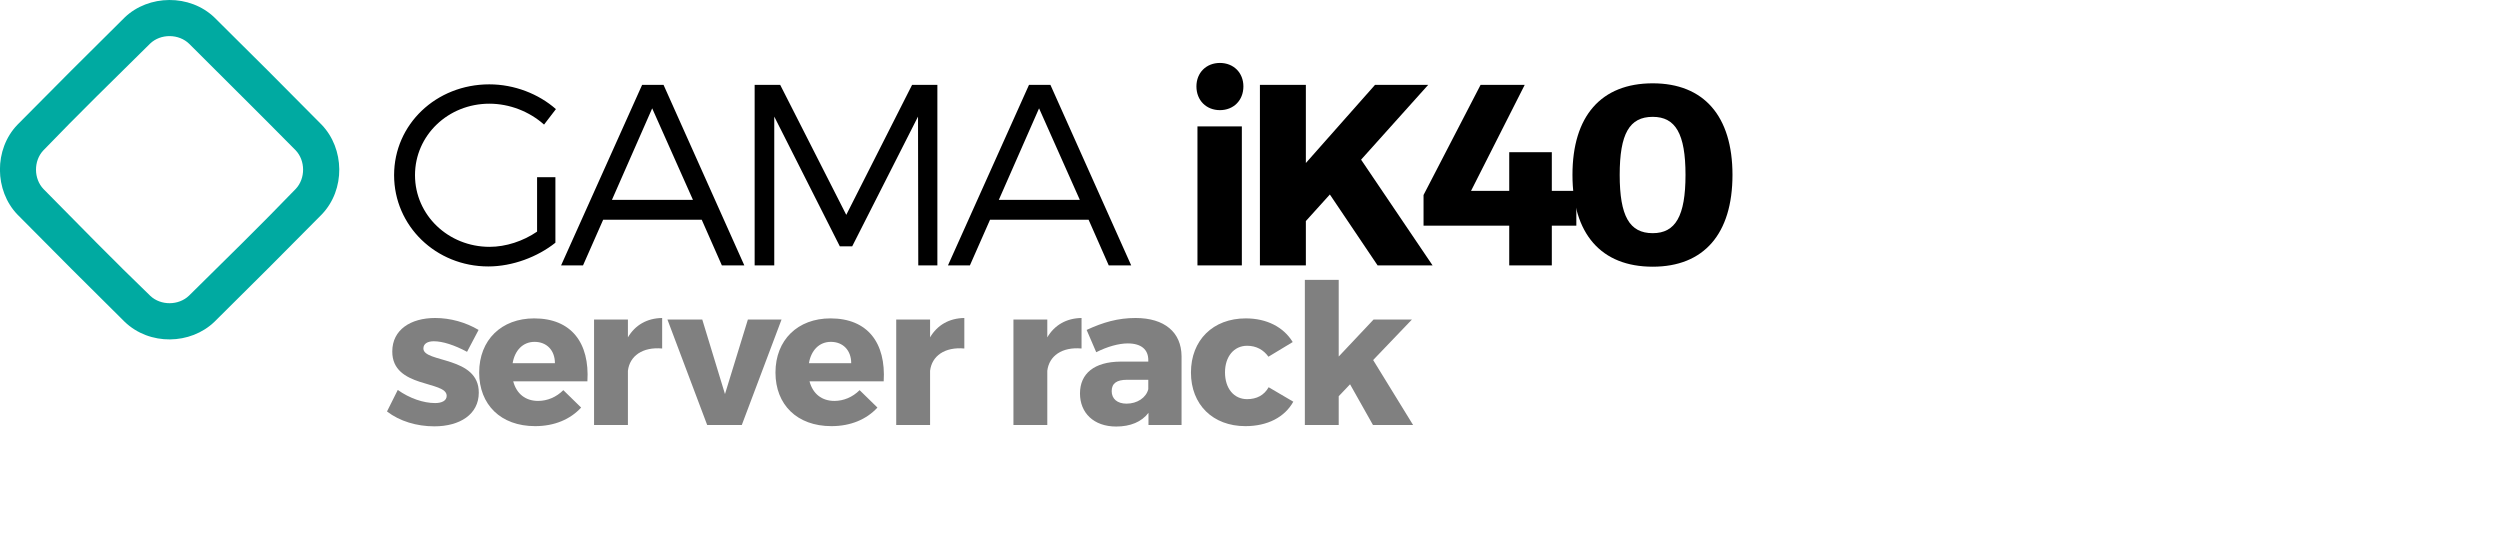 <?xml version="1.0" encoding="UTF-8" standalone="no"?>
<!DOCTYPE svg PUBLIC "-//W3C//DTD SVG 1.1//EN" "http://www.w3.org/Graphics/SVG/1.1/DTD/svg11.dtd">
<svg width="100%" height="100%" viewBox="0 0 512 111" version="1.1" xmlns="http://www.w3.org/2000/svg" xmlns:xlink="http://www.w3.org/1999/xlink" xml:space="preserve" xmlns:serif="http://www.serif.com/" style="fill-rule:evenodd;clip-rule:evenodd;stroke-linejoin:round;stroke-miterlimit:2;">
    <g id="Mesa-de-trabajo1" serif:id="Mesa de trabajo1" transform="matrix(1,0,0,0.215,0,0)">
        <rect x="0" y="0" width="512" height="512" style="fill:none;"/>
        <clipPath id="_clip1">
            <rect x="0" y="0" width="512" height="512"/>
        </clipPath>
        <g clip-path="url(#_clip1)">
            <g transform="matrix(1,0,0,1,-14.851,-68.955)">
                <g transform="matrix(1.602,0,0,7.452,80.724,273.713)">
                    <path d="M0,-11.535C2.93,-8.491 3.078,-3.247 0,-0.05C-4.538,4.546 -9.105,9.113 -13.702,13.652C-16.756,16.592 -21.99,16.73 -25.187,13.652C-29.783,9.113 -34.35,4.546 -38.888,-0.05C-41.83,-3.105 -41.917,-8.388 -38.888,-11.535C-34.35,-16.131 -29.783,-20.698 -25.187,-25.237C-22.127,-28.182 -16.849,-28.265 -13.702,-25.237C-9.105,-20.699 -4.538,-16.131 0,-11.535M-16.917,-21.861C-18.249,-23.176 -20.578,-23.202 -21.933,-21.899C-26.512,-17.378 -31.12,-12.884 -35.583,-8.247C-36.836,-6.912 -36.83,-4.633 -35.551,-3.304C-31.029,1.275 -26.535,5.883 -21.899,10.346C-20.563,11.6 -18.285,11.594 -16.956,10.314C-12.376,5.793 -7.769,1.298 -3.305,-3.337C-2.052,-4.673 -2.058,-6.952 -3.337,-8.281C-7.835,-12.836 -12.391,-17.334 -16.917,-21.861" style="fill:rgb(0,170,161);"/>
                </g>
                <g transform="matrix(1.172,0,0,5.451,-54.759,-125.419)">
                    <g transform="matrix(1.635,0,0,0.626,-195.832,-100.107)">
                        <g transform="matrix(27.584,0,0,72,197.118,290.968)">
                            <path d="M0.594,-0.342L0.594,-0.131C0.54,-0.094 0.473,-0.072 0.41,-0.072C0.25,-0.072 0.121,-0.195 0.121,-0.35C0.121,-0.504 0.249,-0.627 0.409,-0.627C0.487,-0.627 0.564,-0.597 0.621,-0.546L0.667,-0.606C0.6,-0.665 0.506,-0.702 0.409,-0.702C0.203,-0.702 0.04,-0.547 0.04,-0.35C0.04,-0.153 0.202,0.004 0.405,0.004C0.499,0.004 0.596,-0.033 0.665,-0.088L0.665,-0.342L0.594,-0.342Z" style="fill-rule:nonzero;"/>
                        </g>
                        <g transform="matrix(27.584,0,0,72,215.958,290.968)">
                            <path d="M0.549,-0.177L0.627,0L0.714,0L0.401,-0.7L0.318,-0.7L0.004,0L0.089,0L0.167,-0.177L0.549,-0.177ZM0.515,-0.254L0.201,-0.254L0.357,-0.609L0.515,-0.254Z" style="fill-rule:nonzero;"/>
                        </g>
                        <g transform="matrix(27.584,0,0,72,233.832,290.968)">
                            <path d="M0.814,0L0.814,-0.7L0.716,-0.7L0.461,-0.196L0.205,-0.7L0.106,-0.7L0.106,0L0.182,0L0.182,-0.577L0.436,-0.074L0.484,-0.074L0.739,-0.577L0.74,0L0.814,0Z" style="fill-rule:nonzero;"/>
                        </g>
                        <g transform="matrix(27.584,0,0,72,257.306,290.968)">
                            <path d="M0.549,-0.177L0.627,0L0.714,0L0.401,-0.7L0.318,-0.7L0.004,0L0.089,0L0.167,-0.177L0.549,-0.177ZM0.515,-0.254L0.201,-0.254L0.357,-0.609L0.515,-0.254Z" style="fill-rule:nonzero;"/>
                        </g>
                    </g>
                    <g transform="matrix(1.635,0,0,0.626,-56.757,-100.107)">
                        <g transform="matrix(27.584,0,0,72,197.118,290.968)">
                            <path d="M0.156,-0.785C0.103,-0.785 0.065,-0.747 0.065,-0.694C0.065,-0.64 0.103,-0.602 0.156,-0.602C0.209,-0.602 0.247,-0.64 0.247,-0.694C0.247,-0.747 0.209,-0.785 0.156,-0.785ZM0.241,0L0.241,-0.539L0.069,-0.539L0.069,0L0.241,0Z" style="fill-rule:nonzero;"/>
                        </g>
                        <g transform="matrix(27.584,0,0,72,203.766,290.968)">
                            <path d="M0.526,0L0.739,0L0.462,-0.41L0.722,-0.7L0.516,-0.7L0.248,-0.397L0.248,-0.7L0.07,-0.7L0.07,0L0.248,0L0.248,-0.172L0.341,-0.275L0.526,0Z" style="fill-rule:nonzero;"/>
                        </g>
                        <g transform="matrix(27.584,0,0,72,222.44,290.968)">
                            <path d="M0.211,-0.289L0.419,-0.7L0.248,-0.7L0.027,-0.273L0.027,-0.154L0.359,-0.154L0.359,0L0.524,0L0.524,-0.154L0.619,-0.154L0.619,-0.289L0.524,-0.289L0.524,-0.439L0.359,-0.439L0.359,-0.289L0.211,-0.289Z" style="fill-rule:nonzero;"/>
                        </g>
                        <g transform="matrix(27.584,0,0,72,237.97,290.968)">
                            <path d="M0.352,-0.706C0.152,-0.706 0.041,-0.579 0.041,-0.351C0.041,-0.122 0.152,0.005 0.352,0.005C0.55,0.005 0.661,-0.122 0.661,-0.351C0.661,-0.579 0.55,-0.706 0.352,-0.706ZM0.352,-0.576C0.44,-0.576 0.479,-0.511 0.479,-0.351C0.479,-0.191 0.44,-0.125 0.352,-0.125C0.262,-0.125 0.224,-0.191 0.224,-0.351C0.224,-0.511 0.262,-0.576 0.352,-0.576Z" style="fill-rule:nonzero;"/>
                        </g>
                    </g>
                    <g transform="matrix(2.078,0,0,0.4,-283.139,-10.454)">
                        <g transform="matrix(16.457,0,0,85.436,197.118,300.938)">
                            <path d="M0.262,-0.547C0.137,-0.547 0.043,-0.487 0.043,-0.376C0.042,-0.187 0.321,-0.228 0.321,-0.149C0.321,-0.124 0.296,-0.112 0.262,-0.112C0.202,-0.112 0.132,-0.136 0.071,-0.179L0.016,-0.069C0.081,-0.019 0.168,0.007 0.258,0.007C0.388,0.007 0.485,-0.054 0.485,-0.165C0.486,-0.353 0.202,-0.317 0.202,-0.391C0.202,-0.416 0.224,-0.428 0.255,-0.428C0.3,-0.428 0.36,-0.409 0.425,-0.374L0.484,-0.486C0.418,-0.525 0.34,-0.547 0.262,-0.547Z" style="fill:rgb(128,128,128);fill-rule:nonzero;"/>
                        </g>
                        <g transform="matrix(16.457,0,0,85.436,204.738,300.938)">
                            <path d="M0.305,-0.545C0.138,-0.545 0.024,-0.435 0.024,-0.268C0.024,-0.104 0.134,0.006 0.31,0.006C0.409,0.006 0.49,-0.029 0.545,-0.089L0.454,-0.178C0.418,-0.142 0.372,-0.123 0.325,-0.123C0.261,-0.123 0.215,-0.159 0.198,-0.223L0.577,-0.223C0.589,-0.42 0.495,-0.545 0.305,-0.545ZM0.195,-0.316C0.206,-0.381 0.247,-0.425 0.307,-0.425C0.369,-0.425 0.411,-0.382 0.411,-0.316L0.195,-0.316Z" style="fill:rgb(128,128,128);fill-rule:nonzero;"/>
                        </g>
                        <g transform="matrix(16.457,0,0,85.436,213.658,300.938)">
                            <path d="M0.242,-0.539L0.069,-0.539L0.069,0L0.242,0L0.242,-0.277C0.251,-0.353 0.317,-0.4 0.417,-0.391L0.417,-0.547C0.34,-0.546 0.279,-0.511 0.242,-0.448L0.242,-0.539Z" style="fill:rgb(128,128,128);fill-rule:nonzero;"/>
                        </g>
                        <g transform="matrix(16.457,0,0,85.436,221.047,300.938)">
                            <path d="M0.375,0L0.578,-0.539L0.406,-0.539L0.289,-0.158L0.173,-0.539L-0.005,-0.539L0.198,0L0.375,0Z" style="fill:rgb(128,128,128);fill-rule:nonzero;"/>
                        </g>
                        <g transform="matrix(16.457,0,0,85.436,229.654,300.938)">
                            <path d="M0.305,-0.545C0.138,-0.545 0.024,-0.435 0.024,-0.268C0.024,-0.104 0.134,0.006 0.31,0.006C0.409,0.006 0.49,-0.029 0.545,-0.089L0.454,-0.178C0.418,-0.142 0.372,-0.123 0.325,-0.123C0.261,-0.123 0.215,-0.159 0.198,-0.223L0.577,-0.223C0.589,-0.42 0.495,-0.545 0.305,-0.545ZM0.195,-0.316C0.206,-0.381 0.247,-0.425 0.307,-0.425C0.369,-0.425 0.411,-0.382 0.411,-0.316L0.195,-0.316Z" style="fill:rgb(128,128,128);fill-rule:nonzero;"/>
                        </g>
                        <g transform="matrix(16.457,0,0,85.436,239.068,300.938)">
                            <path d="M0.242,-0.539L0.069,-0.539L0.069,0L0.242,0L0.242,-0.277C0.251,-0.353 0.317,-0.4 0.417,-0.391L0.417,-0.547C0.34,-0.546 0.279,-0.511 0.242,-0.448L0.242,-0.539Z" style="fill:rgb(128,128,128);fill-rule:nonzero;"/>
                        </g>
                        <g transform="matrix(16.457,0,0,85.436,248.925,300.938)">
                            <path d="M0.242,-0.539L0.069,-0.539L0.069,0L0.242,0L0.242,-0.277C0.251,-0.353 0.317,-0.4 0.417,-0.391L0.417,-0.547C0.34,-0.546 0.279,-0.511 0.242,-0.448L0.242,-0.539Z" style="fill:rgb(128,128,128);fill-rule:nonzero;"/>
                        </g>
                        <g transform="matrix(16.457,0,0,85.436,255.212,300.938)">
                            <path d="M0.311,-0.547C0.221,-0.547 0.145,-0.525 0.061,-0.486L0.11,-0.372C0.167,-0.401 0.226,-0.417 0.271,-0.417C0.341,-0.417 0.376,-0.385 0.376,-0.332L0.376,-0.324L0.234,-0.324C0.1,-0.323 0.027,-0.263 0.027,-0.161C0.027,-0.062 0.097,0.008 0.212,0.008C0.285,0.008 0.342,-0.016 0.377,-0.062L0.377,0L0.546,0L0.546,-0.352C0.545,-0.474 0.459,-0.547 0.311,-0.547ZM0.265,-0.109C0.217,-0.109 0.189,-0.134 0.189,-0.173C0.189,-0.213 0.215,-0.231 0.267,-0.231L0.376,-0.231L0.376,-0.183C0.365,-0.139 0.319,-0.109 0.265,-0.109Z" style="fill:rgb(128,128,128);fill-rule:nonzero;"/>
                        </g>
                        <g transform="matrix(16.457,0,0,85.436,264.593,300.938)">
                            <path d="M0.304,-0.545C0.137,-0.545 0.024,-0.434 0.024,-0.268C0.024,-0.104 0.136,0.006 0.302,0.006C0.416,0.006 0.503,-0.04 0.547,-0.119L0.421,-0.193C0.398,-0.152 0.36,-0.132 0.311,-0.132C0.244,-0.132 0.198,-0.186 0.198,-0.269C0.198,-0.35 0.244,-0.405 0.311,-0.405C0.358,-0.405 0.395,-0.384 0.42,-0.349L0.544,-0.424C0.497,-0.501 0.411,-0.545 0.304,-0.545Z" style="fill:rgb(128,128,128);fill-rule:nonzero;"/>
                        </g>
                        <g transform="matrix(16.457,0,0,85.436,273.348,300.938)">
                            <path d="M0.305,-0.208L0.422,0L0.627,0L0.423,-0.332L0.621,-0.539L0.425,-0.539L0.247,-0.35L0.247,-0.742L0.074,-0.742L0.074,0L0.247,0L0.247,-0.147L0.305,-0.208Z" style="fill:rgb(128,128,128);fill-rule:nonzero;"/>
                        </g>
                    </g>
                </g>
            </g>
        </g>
    </g>
</svg>
